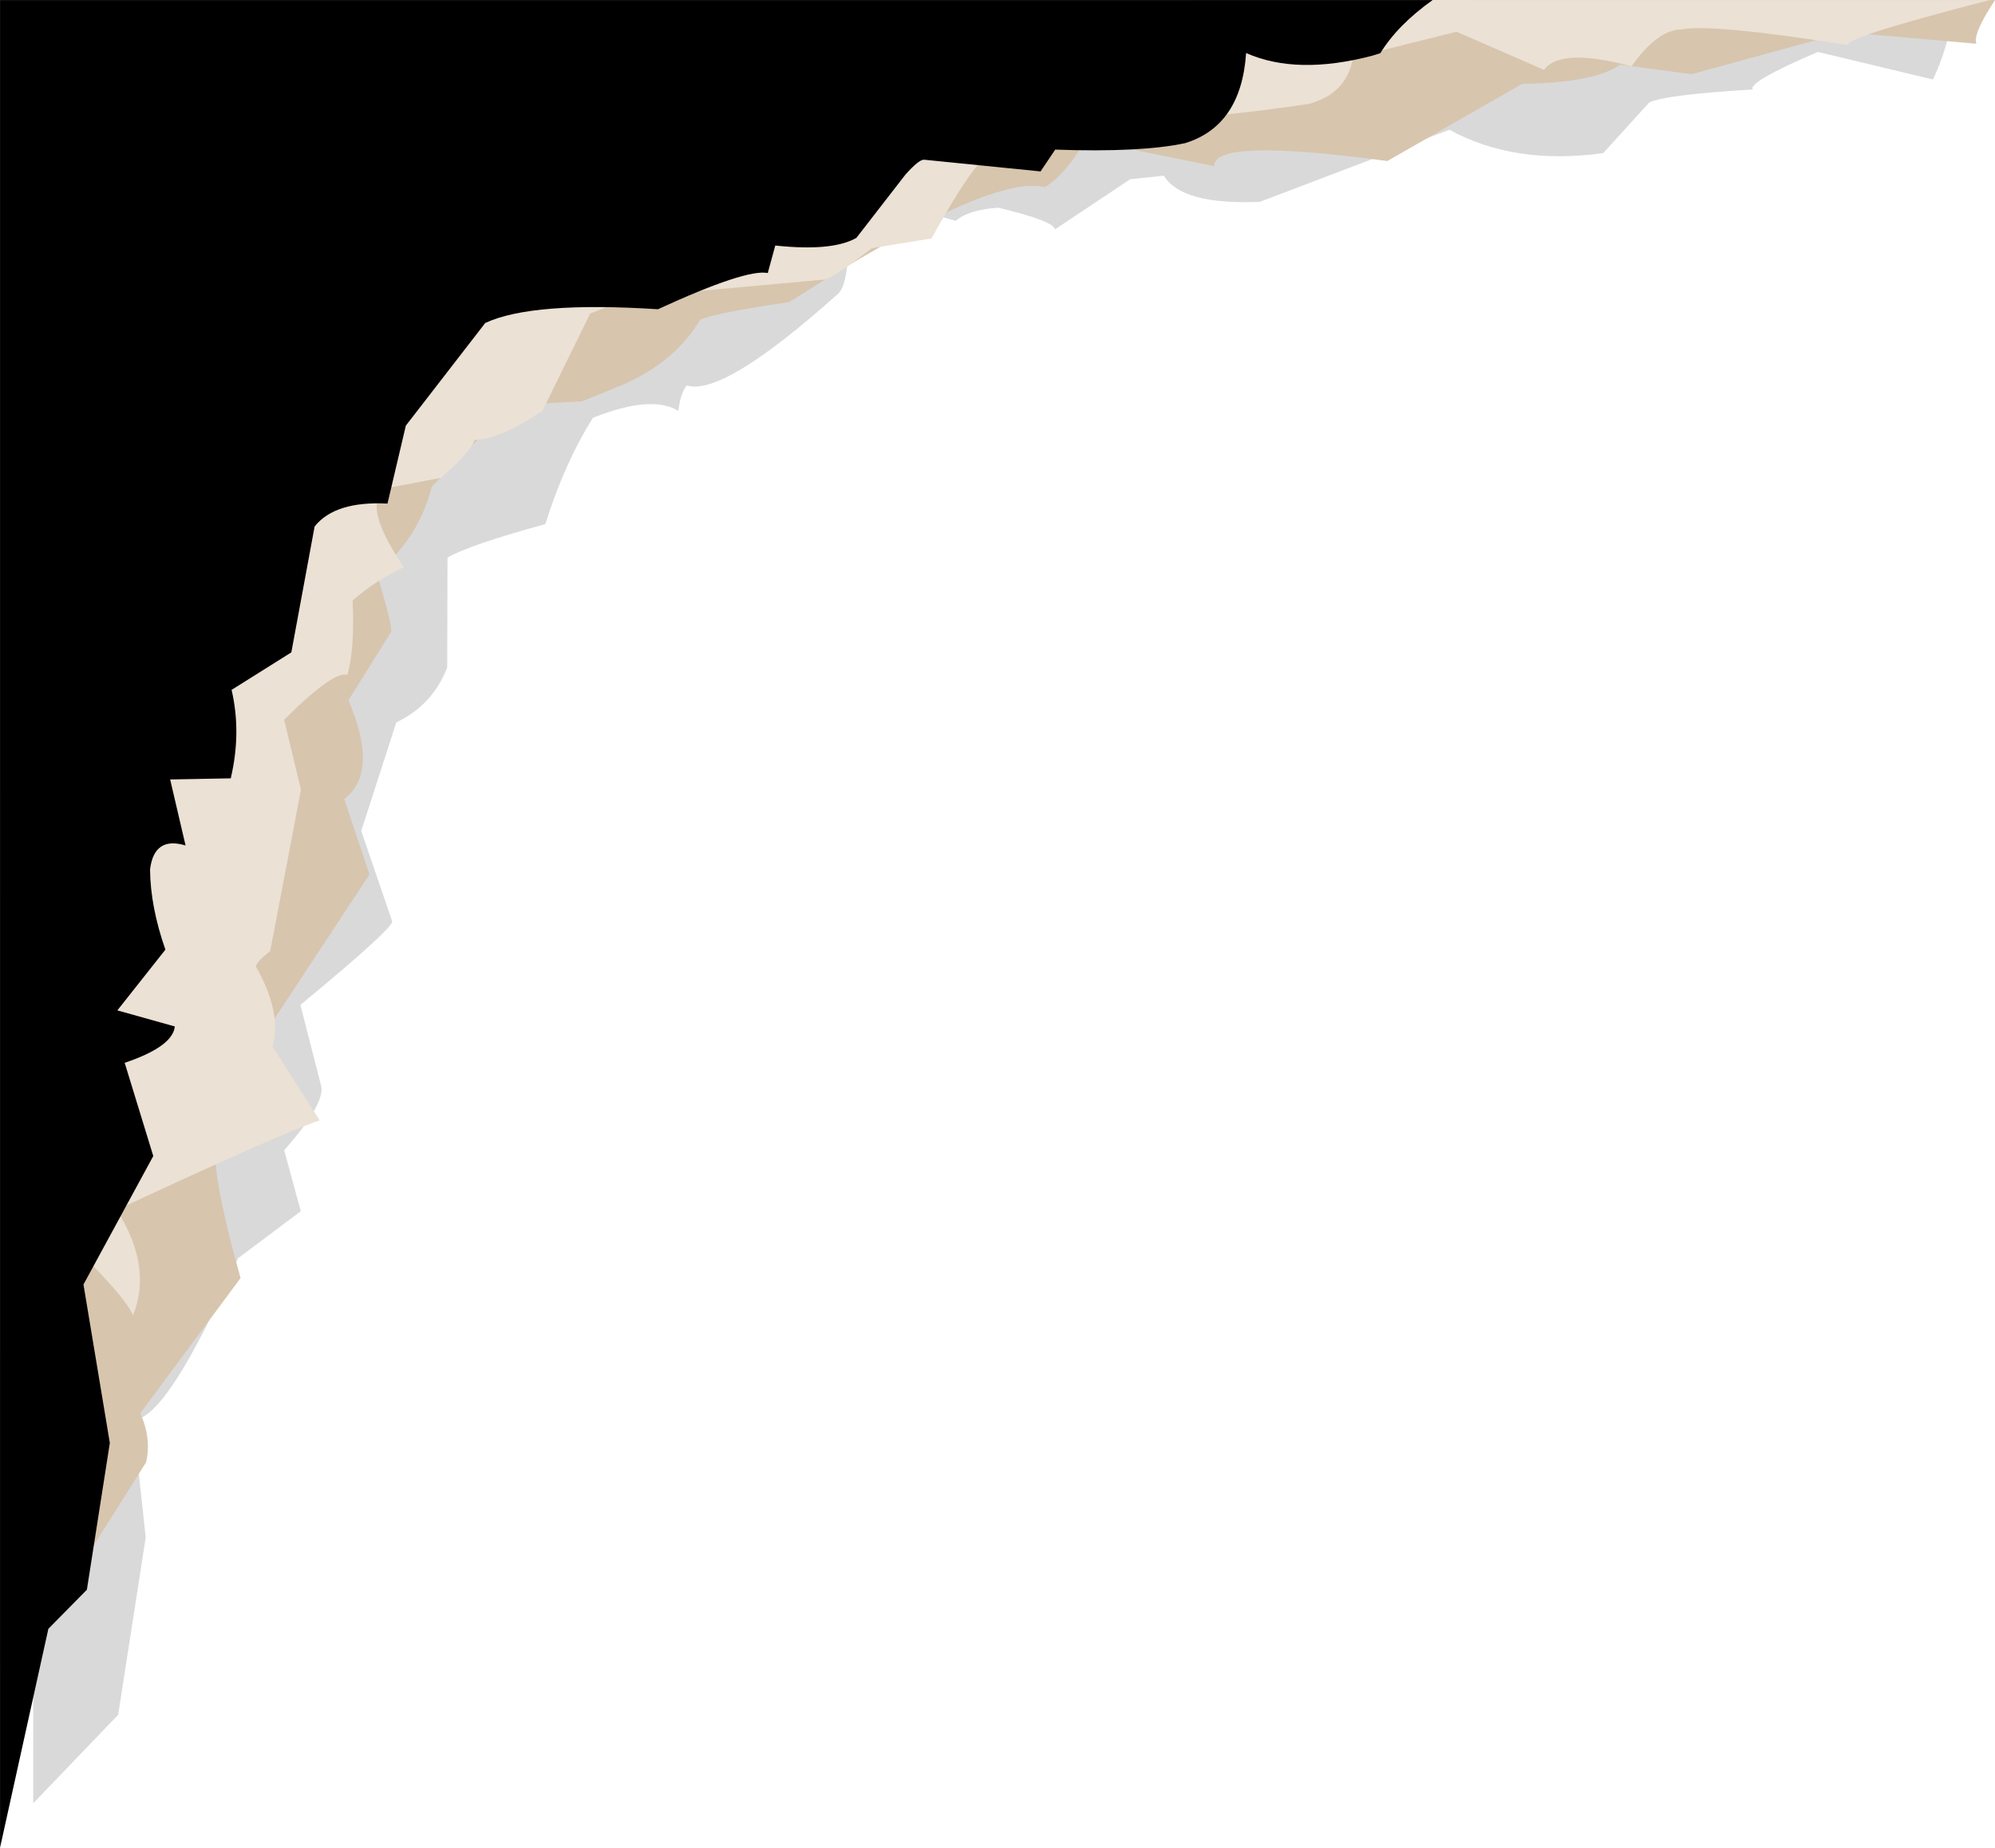 <?xml version="1.0" encoding="UTF-8" standalone="no"?><svg xmlns="http://www.w3.org/2000/svg" xmlns:xlink="http://www.w3.org/1999/xlink" fill="#000000" height="1053.7" preserveAspectRatio="xMidYMid meet" version="1" viewBox="-202.2 359.3 1137.6 1053.7" width="1137.6" zoomAndPan="magnify"><g opacity="0.149"><g id="change1_1"><path d="M909.35,377.661L11.533,377.662Q-96.529,599.482,-121.344,661.788Q-162.079,756.766,-183.249,822.919L-183.248,1387.666L-134.818,1337.208L-119.114,1236.012L-126.368,1169.049Q-107.009,1169.095,-66.432,1076.84L-30.677,1050.019L-40.151,1015.253Q-16.667,988.602,-19.076,978.569L-30.904,932.367Q23.715,887.231,21.354,884.484L3.784,833.156L23.787,771.259Q44.449,761.462,52.809,739.96L52.979,677.25Q65.55,670.01,108.748,658.193Q119.886,622.883,135.953,597.54Q169.606,584.186,184.65,593.685Q185.673,583.907,189.363,579.077Q209.802,585.766,275.56,526.952Q283.636,520.514,281.876,467.584L342.761,485.257Q350.073,478.913,367.087,477.757Q398.773,485.329,399.343,490.123L442.346,461.48L461.468,459.512Q471.786,476.318,516.224,474.384L624.282,433.287Q661.26,453.615,712.011,446.604L738.2,417.768Q747.255,413.318,797.275,410.325Q794.389,406.021,834.386,388.92L900.004,404.628Q905.995,392.134,909.35,377.661 Z"/></g></g><g><g fill="#d7c5ae" id="change2_1"><path d="M935.413,359.324L635.411,359.324L-72.518,459.584Q-99.974,485.379,-158.778,960.969L-202.18,1132.021L-202.178,1308.813L-200.031,1322.007L-118.929,1193.267Q-115.69,1179.567,-122.241,1165.252L-65.034,1088.174Q-82.346,1026.378,-78.971,1009.808Q-64.43,982.717,-64.821,969.291L8.464,858.011L-5.893,814.981Q14.02,799.73,-3.489,758.632L20.946,719.419Q21.209,714.764,12.507,685.748Q36.239,666.944,44.057,636.813L87.715,591.998Q86.818,590.187,129.759,588.158L152.547,578.864Q182.688,565.793,196.934,541.805Q202.97,538.217,247.933,531.519Q362.771,458.042,393.558,466.038Q405.295,458.959,416.817,439.142L490.274,454.047Q489.141,437.674,588.868,451.13L665.835,407.087Q707.201,406.496,721.594,396.186L762.483,401.583L849.842,377.643L924.821,384.236Q922.432,379.078,935.413,359.324 Z"/></g><g fill="#ebe1d4" id="change3_1"><path d="M932.402,359.324L480.647,359.324L-2.648,407.049Q-45.588,413.256,-77.747,451.415Q-91.954,455.215,-130.297,559.774L-202.18,813.833L-201.324,992.317L-198.828,1004.557Q-190.308,1033.454,-179.009,1052.575Q-131.957,1095.809,-126.325,1109.475Q-115.207,1081.465,-135.632,1049.301Q-41.128,1005.239,-19.886,998.235L-46.832,956.172Q-41.245,937.027,-56.286,910.463Q-55.906,907.805,-48.105,901.613L-30.57,809.671L-40.173,769.733Q-11.871,741.544,-4.137,744.234Q0.15,729.674,-1.126,701.787Q11.923,690.281,28.094,682.788Q7.75,652.625,14.076,642.257L17.38,637.847L49.253,631.815Q66.84,616.349,68.412,610.191Q83.959,609.399,107.168,593.505L134.372,538.046L169.879,524.457Q174.287,521.15,175.244,516.682L195.204,525.361L267.981,518.713Q272.16,518.416,295.042,500.808L328.952,495.28Q352.214,453.26,360.86,448.286L426.858,422.938Q449.044,432.731,544.363,418.508Q565.717,412.663,569.403,392.118L628.366,377.402L678.261,399.152Q687.384,386.324,728.192,397.1Q742.799,376.307,756.607,376.078Q774.026,372.705,852.41,385.132Q844.97,381.908,932.402,359.324"/></g><g fill="#000000" id="change4_1"><path d="M614.734,359.324L-202.181,359.325L-202.178,1413.026L-174.619,1288.168L-152.657,1265.88L-139.573,1182.206L-154.6,1091.816L-114.799,1018.559L-131.104,965.399Q-103.698,956.163,-102.51,944.667L-135.276,935.497L-107.883,900.858Q-116.43,876.484,-116.648,855.134Q-114.299,836.025,-96.389,841.455L-105.177,803.808L-70.621,803.165Q-64.478,777.073,-70.145,752.725L-36.072,731.329L-22.797,659.537Q-11.183,644.951,18.748,646.485L29.221,602.023L74.499,543.49Q101.255,531.052,172.97,535.65Q223.298,512.514,235.595,515.003L239.883,499.317Q272.385,502.803,286.136,494.957L314.081,458.898Q321.658,450.371,324.64,450.371L391.154,457.055L399.511,444.614Q448.451,446.336,473.629,440.923Q505.591,431.003,508.361,389.54Q537.302,402.35,580.296,391.06L584.889,389.639Q594.82,373.48,614.734,359.324 Z"/></g></g></svg>